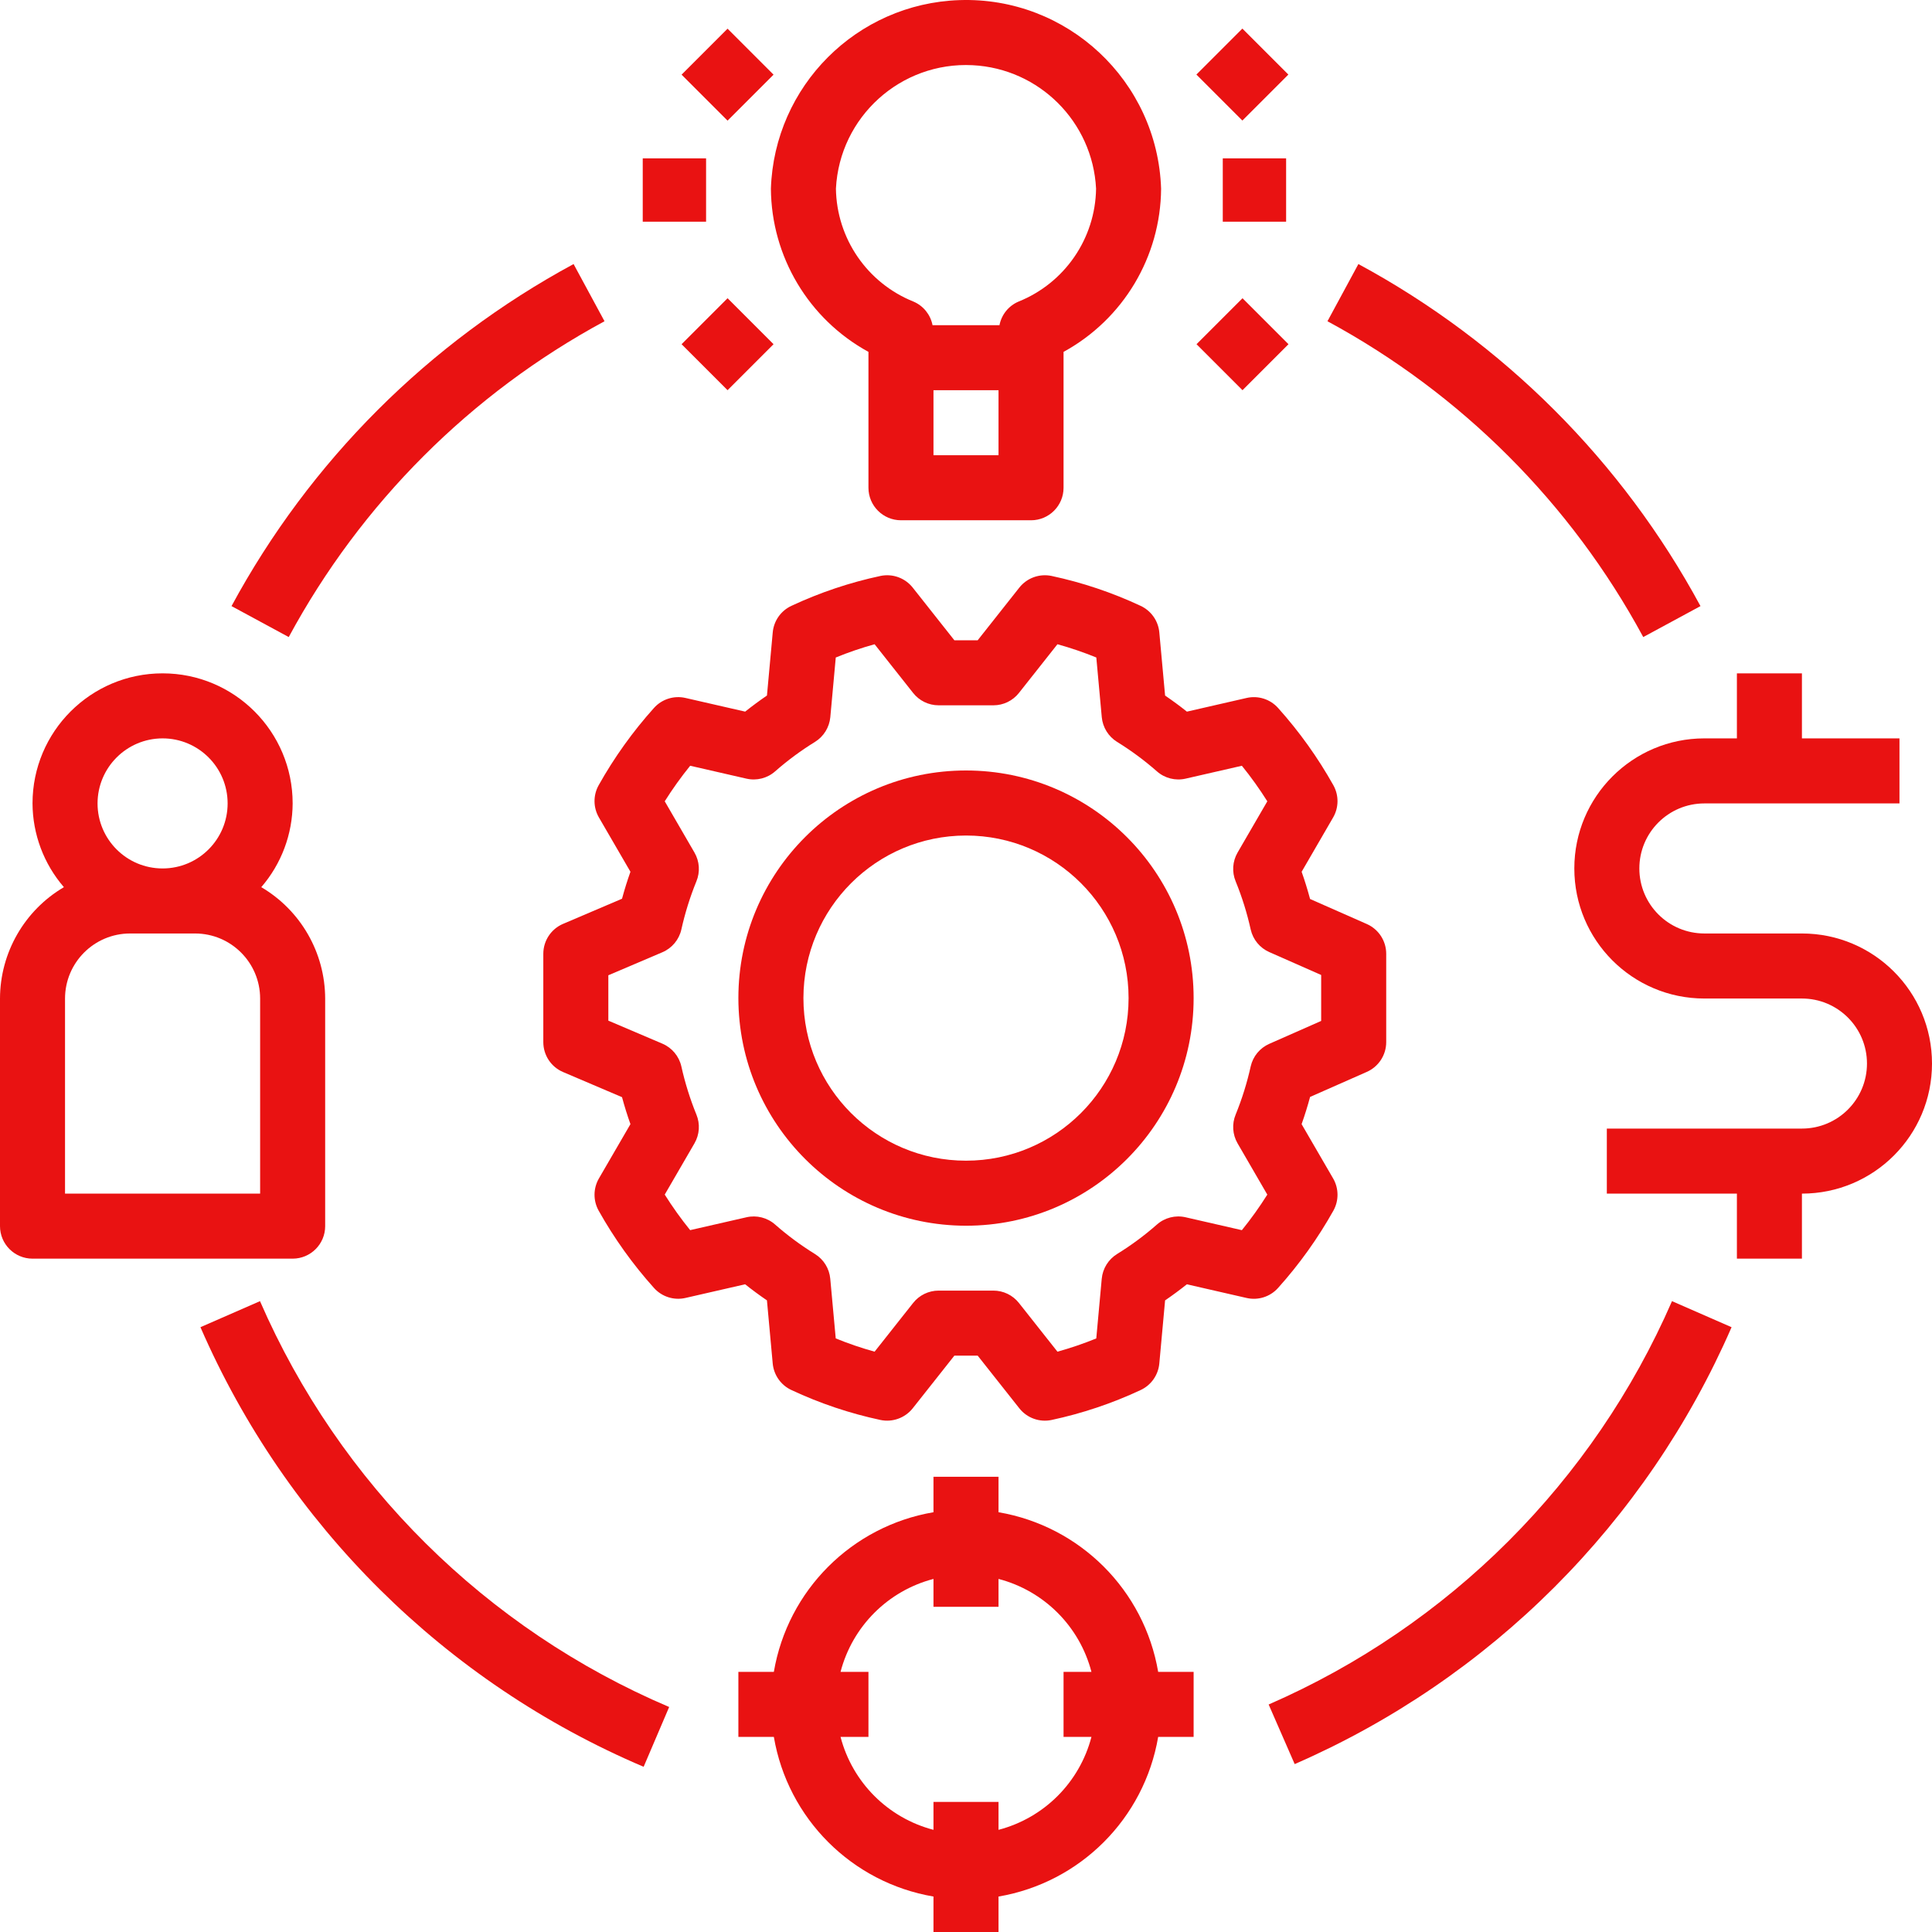 <svg width="120" height="120" viewBox="0 0 120 120" fill="none" xmlns="http://www.w3.org/2000/svg">
<path d="M84.896 57.393L81.371 55.838C81.212 55.248 81.038 54.687 80.847 54.148L82.803 50.774C83.16 50.157 83.166 49.398 82.819 48.775C81.854 47.053 80.702 45.443 79.384 43.973C78.893 43.425 78.144 43.187 77.427 43.352L73.721 44.201C73.287 43.855 72.833 43.521 72.366 43.202L72.007 39.278C71.941 38.562 71.498 37.934 70.845 37.63C69.077 36.803 67.22 36.179 65.311 35.772C64.561 35.617 63.789 35.897 63.313 36.496L60.725 39.769H59.278L56.69 36.496C56.214 35.897 55.441 35.616 54.692 35.772C52.782 36.179 50.926 36.803 49.157 37.63C48.504 37.933 48.061 38.562 47.996 39.279L47.637 43.201C47.169 43.521 46.718 43.854 46.284 44.2L42.576 43.351C41.859 43.187 41.109 43.425 40.619 43.973C39.3 45.442 38.148 47.052 37.183 48.774C36.836 49.397 36.842 50.156 37.199 50.773L39.158 54.147C38.967 54.682 38.793 55.238 38.635 55.822L34.972 57.384C34.229 57.701 33.746 58.432 33.746 59.241V64.728C33.746 65.537 34.228 66.269 34.972 66.586L38.635 68.147C38.793 68.731 38.967 69.287 39.158 69.822L37.199 73.196C36.842 73.813 36.836 74.572 37.183 75.195C38.148 76.917 39.3 78.527 40.619 79.996C41.109 80.544 41.859 80.782 42.575 80.618L46.282 79.769C46.715 80.115 47.169 80.449 47.636 80.768L47.995 84.691C48.062 85.407 48.504 86.035 49.157 86.338C50.925 87.166 52.782 87.79 54.692 88.198C55.441 88.352 56.213 88.072 56.69 87.473L59.278 84.201H60.725L63.313 87.473C63.788 88.074 64.561 88.354 65.311 88.198C67.22 87.79 69.077 87.167 70.845 86.339C71.498 86.036 71.941 85.408 72.007 84.691L72.366 80.769C72.834 80.449 73.284 80.116 73.719 79.77L77.427 80.619C78.144 80.784 78.894 80.545 79.384 79.996C80.702 78.528 81.854 76.918 82.819 75.196C83.166 74.573 83.161 73.814 82.804 73.197L80.845 69.823C81.038 69.282 81.212 68.722 81.372 68.132L84.896 66.577C85.628 66.253 86.1 65.528 86.1 64.729V59.241C86.1 58.441 85.628 57.717 84.896 57.393ZM82.06 63.412L78.836 64.835C78.253 65.093 77.826 65.61 77.684 66.231C77.457 67.255 77.144 68.257 76.749 69.227C76.508 69.809 76.552 70.469 76.867 71.014L78.715 74.2C78.233 74.966 77.705 75.704 77.135 76.408L73.644 75.608C73.01 75.46 72.343 75.629 71.855 76.061C71.084 76.74 70.255 77.352 69.38 77.891C68.841 78.226 68.49 78.794 68.431 79.425L68.092 83.132C67.305 83.454 66.499 83.728 65.68 83.955L63.287 80.929C62.904 80.445 62.321 80.162 61.703 80.162H58.299C57.682 80.162 57.098 80.445 56.716 80.929L54.323 83.955C53.503 83.727 52.697 83.453 51.909 83.131L51.569 79.424C51.511 78.793 51.161 78.226 50.623 77.892C49.748 77.352 48.92 76.74 48.147 76.061C47.66 75.629 46.993 75.46 46.358 75.608L42.867 76.406C42.297 75.703 41.77 74.965 41.288 74.198L43.136 71.013C43.451 70.468 43.495 69.808 43.254 69.226C42.859 68.256 42.546 67.254 42.319 66.231C42.175 65.601 41.738 65.079 41.144 64.825L37.785 63.394V60.576L41.144 59.145C41.738 58.891 42.175 58.368 42.319 57.739C42.546 56.715 42.859 55.713 43.254 54.743C43.495 54.161 43.451 53.501 43.136 52.956L41.288 49.77C41.77 49.004 42.298 48.266 42.868 47.562L46.359 48.362C46.993 48.509 47.66 48.34 48.148 47.908C48.919 47.23 49.748 46.618 50.623 46.079C51.162 45.744 51.513 45.176 51.572 44.545L51.911 40.838C52.698 40.517 53.504 40.242 54.323 40.015L56.716 43.041C57.099 43.525 57.682 43.808 58.3 43.808H61.704C62.321 43.808 62.905 43.525 63.287 43.041L65.68 40.015C66.5 40.242 67.306 40.517 68.094 40.838L68.433 44.545C68.492 45.176 68.842 45.743 69.38 46.078C70.255 46.617 71.083 47.23 71.856 47.908C72.343 48.34 73.01 48.509 73.644 48.362L77.135 47.563C77.706 48.267 78.233 49.004 78.715 49.771L76.867 52.956C76.552 53.502 76.508 54.162 76.749 54.744C77.145 55.714 77.458 56.716 77.684 57.738C77.826 58.359 78.253 58.877 78.836 59.135L82.06 60.558L82.06 63.412Z" fill="#E91212"/>
<path d="M60 47.856C52.192 47.856 45.862 54.186 45.862 61.994C45.871 69.798 52.196 76.123 60 76.132C67.808 76.132 74.138 69.802 74.138 61.994C74.138 54.186 67.808 47.856 60 47.856ZM60 72.092C54.423 72.092 49.902 67.571 49.902 61.994C49.908 56.419 54.425 51.902 60 51.896C65.577 51.896 70.098 56.417 70.098 61.994C70.098 67.571 65.577 72.092 60 72.092Z" fill="#E91212"/>
<path d="M16.228 55.103C17.478 53.657 18.169 51.812 18.177 49.901C18.177 45.44 14.56 41.823 10.098 41.823C5.637 41.823 2.02 45.44 2.02 49.902C2.028 51.812 2.719 53.657 3.969 55.103C1.517 56.546 0.008 59.175 5.28766e-08 62.02V76.157C-0 77.272 0.904 78.177 2.019 78.177H2.02H18.177C19.292 78.177 20.197 77.273 20.197 76.158V76.157V62.02C20.188 59.175 18.68 56.546 16.228 55.103ZM10.098 45.862C12.329 45.862 14.138 47.671 14.138 49.902C14.138 52.133 12.329 53.941 10.098 53.941C7.867 53.941 6.059 52.133 6.059 49.902C6.062 47.672 7.869 45.865 10.098 45.862ZM16.157 74.138H4.039V62.02C4.042 59.79 5.849 57.983 8.079 57.98H12.118C14.348 57.983 16.155 59.79 16.157 62.02V74.138Z" fill="#E91212"/>
<path d="M71.936 103.843C71.07 98.768 67.094 94.793 62.02 93.927V91.725H57.98V93.927C52.906 94.793 48.93 98.768 48.065 103.843H45.862V107.882H48.065C48.93 112.957 52.906 116.932 57.98 117.798V120H62.02V117.798C67.094 116.932 71.07 112.957 71.936 107.882H74.138V103.843H71.936ZM67.792 107.882C67.055 110.709 64.847 112.917 62.02 113.654V111.921H57.98V113.654C55.153 112.917 52.945 110.709 52.208 107.882H53.941V103.843H52.208C52.945 101.015 55.153 98.807 57.98 98.07V99.803H62.02V98.07C64.847 98.807 67.055 101.015 67.792 103.843H66.059V107.882H67.792Z" fill="#E91212"/>
<path d="M59.593 0.007C53.216 0.221 48.096 5.341 47.882 11.717C47.911 15.947 50.231 19.827 53.941 21.856V30.295C53.941 31.41 54.845 32.314 55.96 32.315H55.961H64.04C65.155 32.315 66.059 31.411 66.059 30.296V30.295V21.856C69.769 19.827 72.089 15.947 72.118 11.717C71.893 5.025 66.285 -0.218 59.593 0.007ZM62.02 28.275H57.98V24.236H62.02V28.275ZM63.256 18.735C62.646 18.997 62.205 19.544 62.079 20.197H57.921C57.795 19.544 57.354 18.997 56.744 18.735C53.868 17.583 51.966 14.815 51.921 11.717C52.148 7.256 55.949 3.823 60.411 4.05C64.555 4.261 67.868 7.573 68.079 11.717C68.034 14.815 66.132 17.583 63.256 18.735Z" fill="#E91212"/>
<rect x="39.922" y="9.836" width="3.934" height="3.934" fill="#E91212"/>
<rect x="75.949" y="9.836" width="3.934" height="3.934" fill="#E91212"/>
<rect x="74.31" y="4.631" width="4.039" height="4.039" transform="rotate(-45 74.31 4.631)" fill="#E91212"/>
<rect x="42.334" y="4.638" width="4.039" height="4.039" transform="rotate(-45 42.334 4.638)" fill="#E91212"/>
<rect x="42.334" y="21.379" width="4.039" height="4.039" transform="rotate(-45 42.334 21.379)" fill="#E91212"/>
<rect x="74.318" y="21.38" width="4.039" height="4.039" transform="rotate(-45 74.318 21.38)" fill="#E91212"/>
<path d="M111.921 57.98H105.862C103.631 57.98 101.823 56.172 101.823 53.941C101.823 51.71 103.631 49.902 105.862 49.902H117.98V45.862H111.921V41.823H107.882V45.862H105.862C101.401 45.862 97.784 49.479 97.784 53.941C97.784 58.403 101.401 62.02 105.862 62.02H111.921C114.152 62.02 115.961 63.828 115.961 66.059C115.961 68.29 114.152 70.098 111.921 70.098H99.803V74.138H107.882V78.177H111.921V74.138C116.383 74.138 120 70.521 120 66.059C120 61.597 116.383 57.98 111.921 57.98Z" fill="#E91212"/>
<path d="M16.149 80.817L12.45 82.434C17.796 94.721 27.647 104.493 39.977 109.739L41.563 106.025C30.181 101.181 21.086 92.16 16.149 80.817Z" fill="#E91212"/>
<path d="M103.851 80.817C98.965 92.034 90.014 100.984 78.798 105.869L80.415 109.571C92.564 104.28 102.26 94.584 107.551 82.435L103.851 80.817Z" fill="#E91212"/>
<path d="M84.372 16.401L82.451 19.953C90.759 24.443 97.576 31.26 102.065 39.569L105.62 37.646C100.757 28.646 93.372 21.263 84.372 16.401Z" fill="#E91212"/>
<path d="M35.626 16.401C26.627 21.264 19.244 28.647 14.38 37.646L17.934 39.569C22.422 31.26 29.239 24.442 37.547 19.953L35.626 16.401Z" fill="#E91212"/>
</svg>
